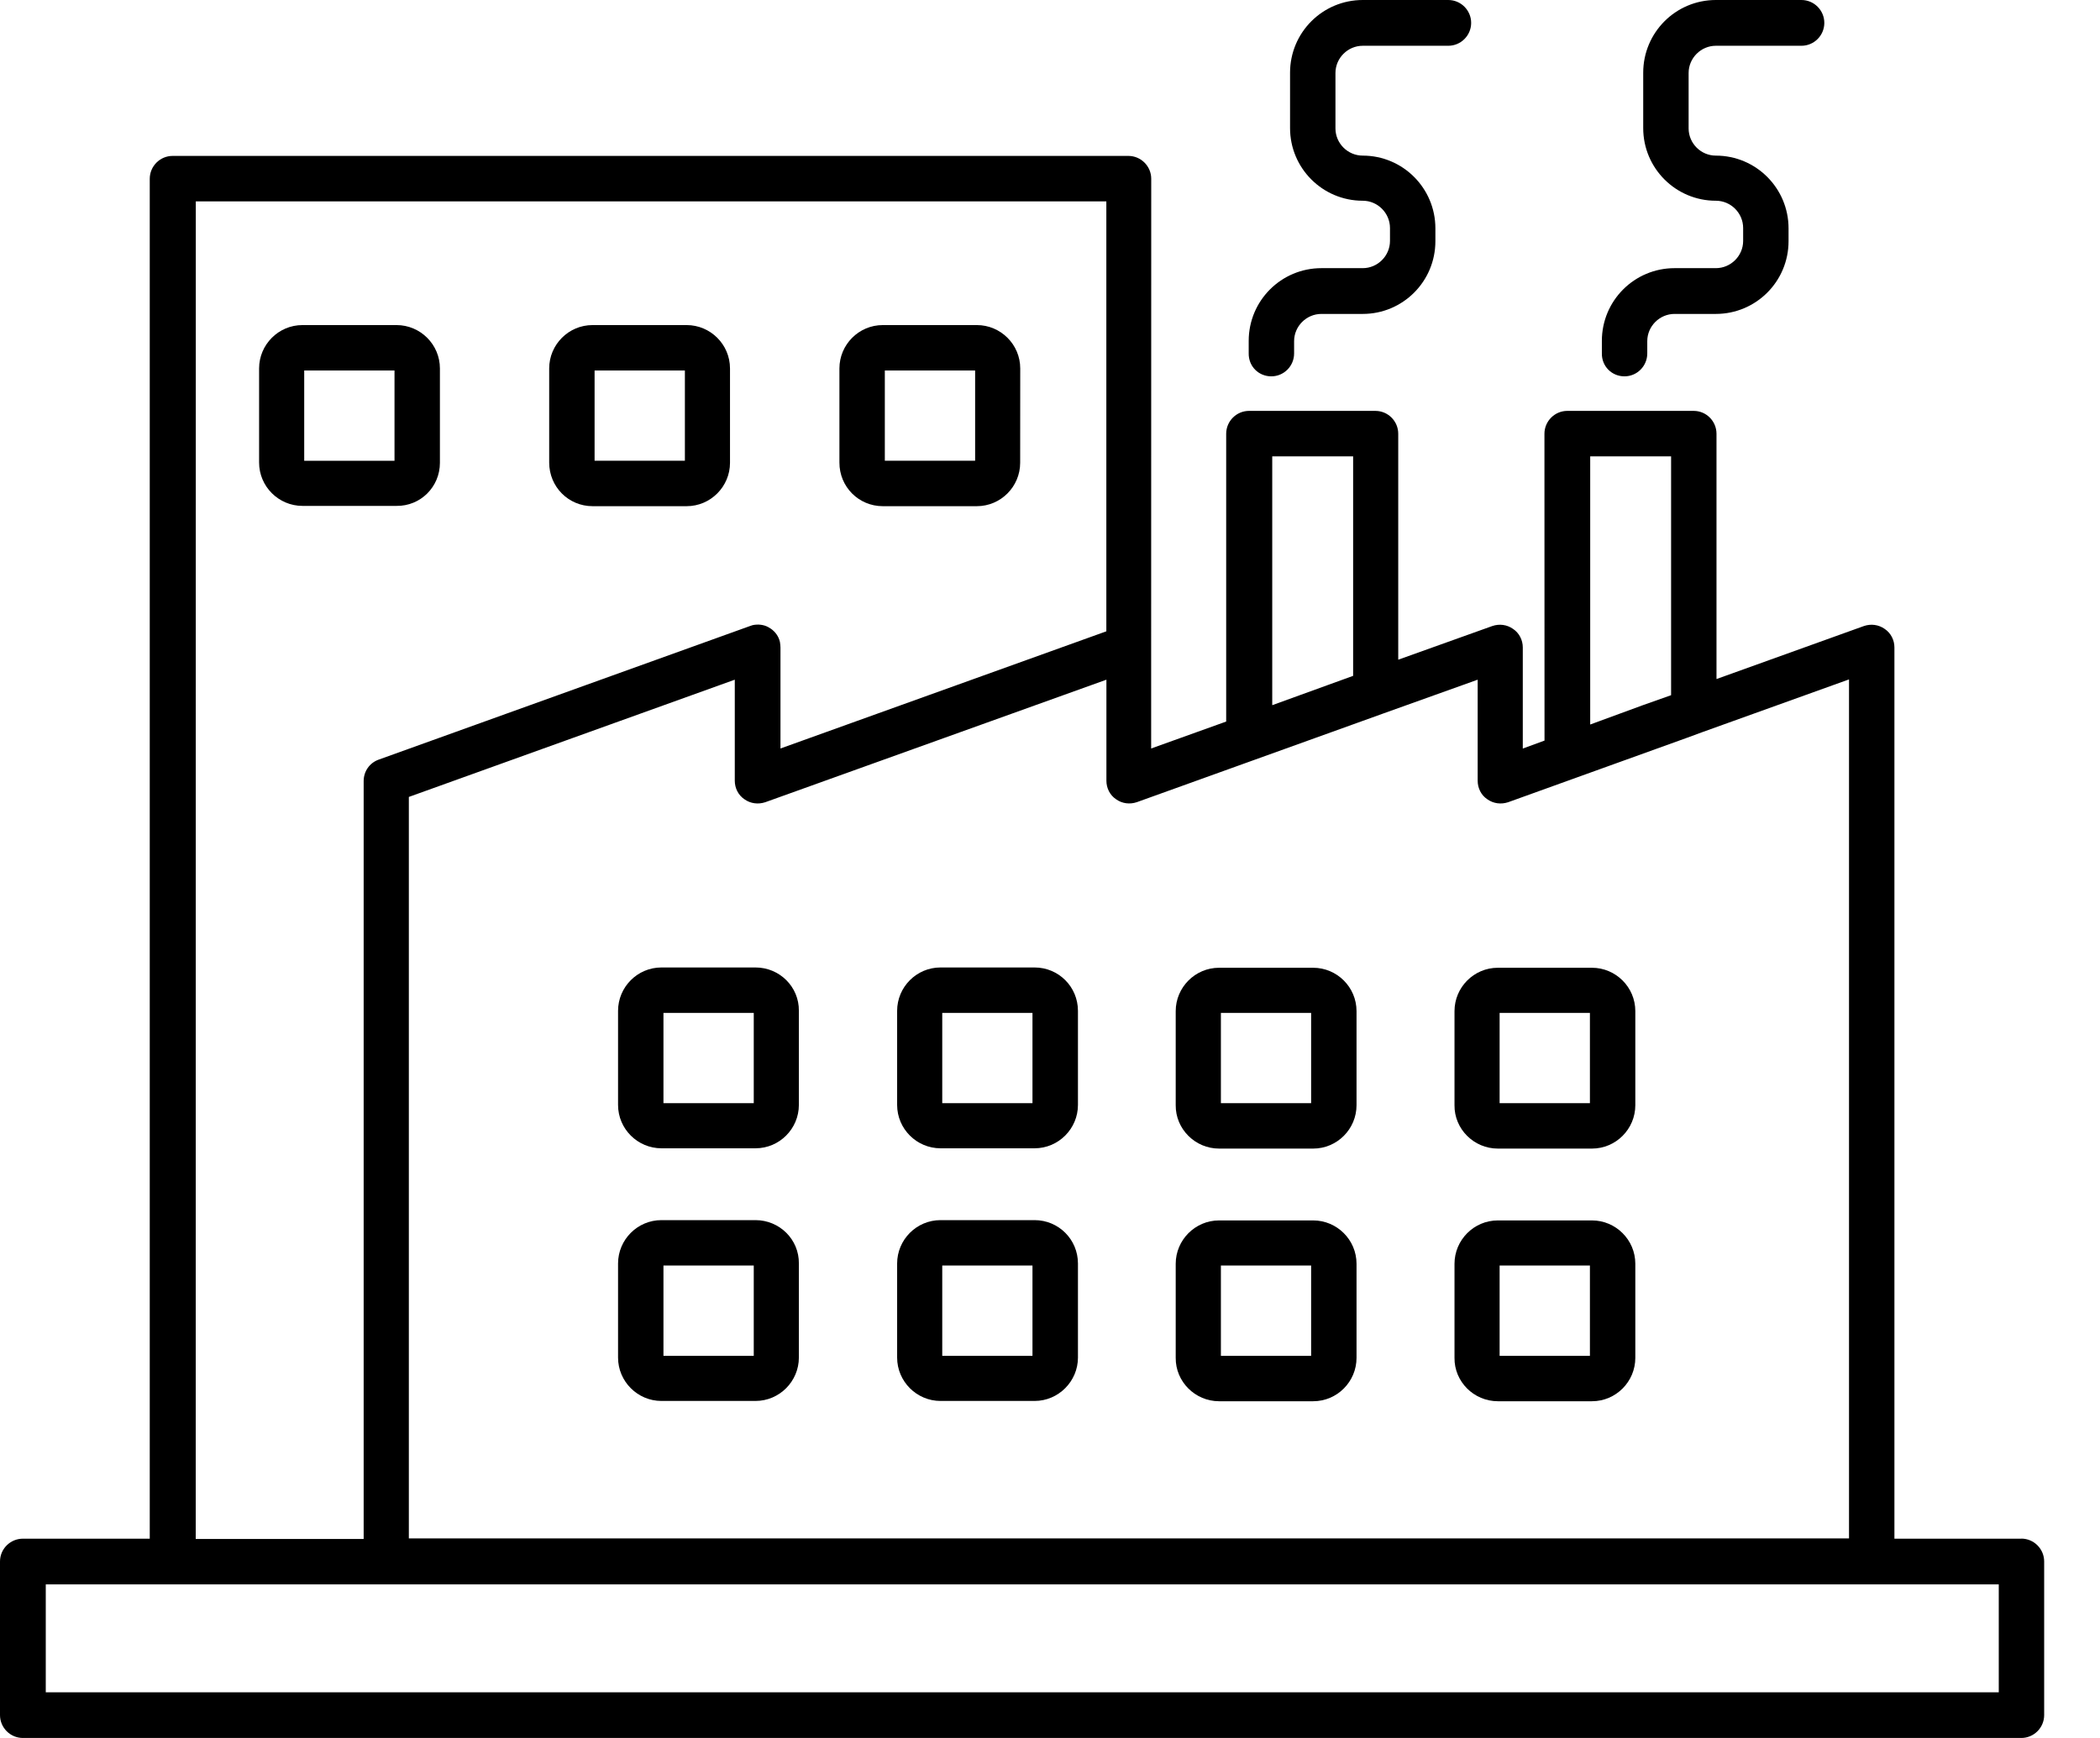 <svg width="29" height="24" viewBox="0 0 29 24" fill="none" xmlns="http://www.w3.org/2000/svg">
<path d="M10.433 13.36H9.134C8.802 13.36 8.535 13.631 8.535 13.959V15.258C8.535 15.59 8.806 15.857 9.134 15.857H10.433C10.765 15.857 11.032 15.586 11.032 15.258V13.959C11.036 13.627 10.765 13.36 10.433 13.36ZM10.409 15.234H9.162V13.987H10.409V15.234Z" fill="black"/>
<path d="M6.075 6.391V5.088C6.075 4.756 5.804 4.489 5.476 4.489H4.177C3.845 4.489 3.578 4.76 3.578 5.088V6.387C3.578 6.719 3.849 6.986 4.177 6.986H5.476C5.808 6.99 6.075 6.723 6.075 6.391V6.391ZM5.448 6.363H4.201V5.116H5.448V6.363Z" fill="black"/>
<path d="M8.183 6.99H9.482C9.813 6.99 10.081 6.719 10.081 6.391L10.081 5.088C10.081 4.756 9.81 4.489 9.482 4.489H8.183C7.851 4.489 7.584 4.76 7.584 5.088V6.387C7.584 6.723 7.851 6.99 8.183 6.99V6.99ZM8.211 5.116H9.458V6.362H8.211V5.116Z" fill="black"/>
<path d="M12.191 6.99H13.489C13.821 6.99 14.088 6.719 14.088 6.391L14.089 5.088C14.089 4.756 13.818 4.489 13.49 4.489H12.191C11.859 4.489 11.592 4.76 11.592 5.088V6.387C11.591 6.723 11.859 6.99 12.191 6.99V6.99ZM12.219 5.116H13.466V6.362H12.219V5.116Z" fill="black"/>
<path d="M14.287 13.36H12.988C12.656 13.36 12.389 13.631 12.389 13.959V15.258C12.389 15.59 12.66 15.857 12.988 15.857H14.287C14.618 15.857 14.886 15.586 14.886 15.258V13.959C14.886 13.627 14.619 13.36 14.287 13.36ZM14.258 15.234H13.012V13.987H14.258V15.234Z" fill="black"/>
<path d="M16.835 15.861H18.134C18.466 15.861 18.733 15.59 18.733 15.262V13.963C18.733 13.631 18.462 13.364 18.134 13.364H16.835C16.504 13.364 16.236 13.635 16.236 13.963V15.262C16.233 15.59 16.504 15.861 16.835 15.861ZM16.86 13.987H18.106V15.234H16.86V13.987Z" fill="black"/>
<path d="M20.685 15.861H21.984C22.316 15.861 22.583 15.59 22.583 15.262V13.963C22.583 13.631 22.312 13.364 21.984 13.364H20.685C20.353 13.364 20.086 13.635 20.086 13.963V15.262C20.082 15.59 20.353 15.861 20.685 15.861ZM20.713 13.987H21.956V15.234H20.709L20.709 13.987H20.713Z" fill="black"/>
<path d="M10.433 16.849H9.134C8.802 16.849 8.535 17.12 8.535 17.448V18.747C8.535 19.078 8.806 19.346 9.134 19.346H10.433C10.765 19.346 11.032 19.074 11.032 18.747V17.448C11.036 17.116 10.765 16.849 10.433 16.849ZM10.409 18.723H9.162V17.476H10.409V18.723Z" fill="black"/>
<path d="M14.287 16.849H12.988C12.656 16.849 12.389 17.12 12.389 17.448V18.747C12.389 19.078 12.66 19.346 12.988 19.346H14.287C14.618 19.346 14.886 19.074 14.886 18.747V17.448C14.886 17.116 14.619 16.849 14.287 16.849ZM14.258 18.723H13.012V17.476H14.258V18.723Z" fill="black"/>
<path d="M16.835 19.35H18.134C18.466 19.35 18.733 19.079 18.733 18.751V17.452C18.733 17.12 18.462 16.853 18.134 16.853H16.835C16.504 16.853 16.236 17.124 16.236 17.452V18.751C16.233 19.079 16.504 19.35 16.835 19.35ZM16.86 17.476H18.106V18.723H16.86V17.476Z" fill="black"/>
<path d="M20.685 19.35H21.984C22.316 19.35 22.583 19.079 22.583 18.751V17.452C22.583 17.12 22.312 16.853 21.984 16.853H20.685C20.353 16.853 20.086 17.124 20.086 17.452V18.751C20.082 19.079 20.353 19.35 20.685 19.35ZM20.713 17.476H21.956V18.723H20.709L20.709 17.476H20.713Z" fill="black"/>
<path d="M17.556 5.197C17.73 5.197 17.871 5.055 17.871 4.881V4.711C17.871 4.505 18.041 4.335 18.248 4.335H18.819C19.373 4.335 19.822 3.886 19.822 3.331V3.153C19.822 2.599 19.373 2.149 18.819 2.149C18.612 2.149 18.442 1.98 18.442 1.773V1.008C18.442 0.802 18.612 0.632 18.819 0.632H20C20.174 0.632 20.316 0.49 20.316 0.316C20.316 0.142 20.174 0 20 0H18.819C18.264 0 17.815 0.449 17.815 1.004V1.769C17.815 2.323 18.264 2.772 18.819 2.772C19.025 2.772 19.195 2.942 19.195 3.149V3.327C19.195 3.533 19.025 3.703 18.819 3.703H18.248C17.693 3.703 17.244 4.152 17.244 4.707V4.877C17.24 5.059 17.381 5.197 17.556 5.197L17.556 5.197Z" fill="black"/>
<path d="M22.433 5.197C22.607 5.197 22.748 5.055 22.748 4.881V4.711C22.748 4.505 22.918 4.335 23.125 4.335H23.695C24.25 4.335 24.699 3.886 24.699 3.331V3.153C24.699 2.599 24.25 2.149 23.695 2.149C23.489 2.149 23.319 1.98 23.319 1.773V1.008C23.319 0.802 23.489 0.632 23.695 0.632H24.877C25.051 0.632 25.193 0.49 25.193 0.316C25.193 0.142 25.051 0 24.877 0H23.695C23.141 0 22.692 0.449 22.692 1.004V1.769C22.692 2.323 23.141 2.772 23.695 2.772C23.902 2.772 24.072 2.942 24.072 3.149V3.327C24.072 3.533 23.902 3.703 23.695 3.703H23.125C22.57 3.703 22.121 4.152 22.121 4.707V4.877C22.117 5.059 22.259 5.197 22.433 5.197L22.433 5.197Z" fill="black"/>
<path d="M27.913 21.248H26.161V8.94C26.161 8.839 26.112 8.742 26.027 8.685C25.942 8.625 25.837 8.612 25.74 8.645L23.704 9.377V5.99C23.704 5.816 23.563 5.674 23.389 5.674H21.644C21.47 5.674 21.328 5.816 21.328 5.99L21.329 10.227L21.029 10.337V8.94C21.029 8.839 20.98 8.742 20.895 8.685C20.811 8.625 20.705 8.612 20.608 8.645L19.309 9.11V5.99C19.309 5.816 19.168 5.674 18.993 5.674H17.249C17.075 5.674 16.933 5.816 16.933 5.99V9.964L15.897 10.336V8.94L15.898 2.469C15.898 2.295 15.756 2.153 15.582 2.153L2.384 2.153C2.21 2.153 2.068 2.295 2.068 2.469V21.248H0.316C0.142 21.248 0 21.389 0 21.563V23.684C0 23.858 0.142 24 0.316 24H27.913C28.087 24 28.229 23.858 28.229 23.684V21.563C28.229 21.389 28.087 21.247 27.913 21.247L27.913 21.248ZM21.96 10.005V6.302H23.077V9.6L22.676 9.742L21.96 10.005ZM17.569 9.738V6.302H18.686V9.333L18.33 9.462L17.569 9.738ZM18.735 9.985L19.107 9.851L20.406 9.386V10.782C20.406 10.883 20.454 10.981 20.539 11.037C20.624 11.098 20.73 11.11 20.827 11.078L23.3 10.187L23.498 10.114L25.534 9.382V21.244H5.646V11.005L10.147 9.386V10.782C10.147 10.883 10.195 10.98 10.28 11.037C10.365 11.098 10.471 11.11 10.568 11.078L15.279 9.386V10.782C15.279 10.883 15.327 10.98 15.412 11.037C15.497 11.098 15.603 11.11 15.7 11.077L18.735 9.985ZM2.7 2.781H15.278V8.718L10.778 10.336V8.94C10.778 8.916 10.774 8.888 10.77 8.863C10.753 8.79 10.709 8.726 10.644 8.681C10.632 8.673 10.624 8.669 10.611 8.661C10.547 8.625 10.466 8.617 10.393 8.633C10.381 8.637 10.369 8.641 10.357 8.645L5.229 10.49C5.103 10.535 5.022 10.652 5.022 10.786V21.252H2.703L2.704 2.781L2.7 2.781ZM27.602 23.369H0.632V21.879H27.602V23.369Z" fill="black"/>
</svg>
